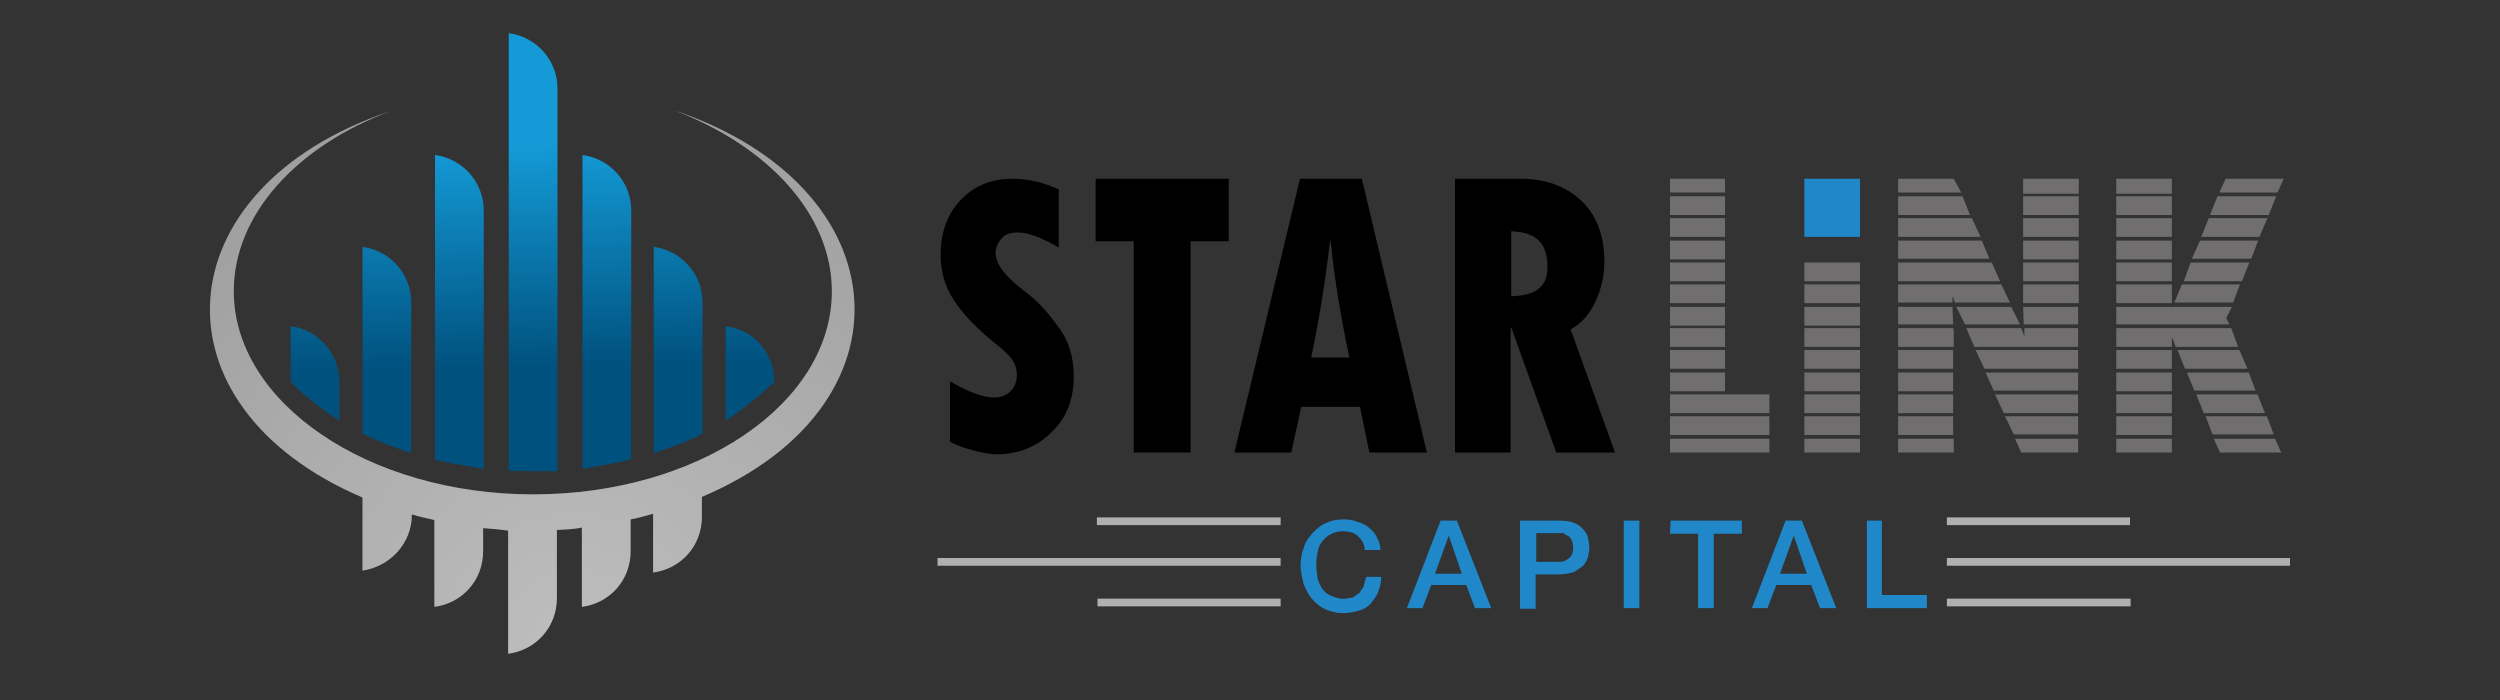 <?xml version="1.0" encoding="utf-8"?>
<!-- Generator: Adobe Illustrator 24.3.0, SVG Export Plug-In . SVG Version: 6.00 Build 0)  -->
<svg version="1.1" id="Layer_1" xmlns="http://www.w3.org/2000/svg" xmlns:xlink="http://www.w3.org/1999/xlink" x="0px" y="0px"
	 viewBox="0 0 400 112" style="enable-background:new 0 0 400 112;" xml:space="preserve">
<rect x="0" y="0" width="400" height="112" fill="#333333" stroke="none"/>
<style type="text/css">
	.st0{fill:#2088C9;}
	.st1{fill:#706E6E;}
	.st2{fill:url(#SVGID_1_);}
	.st3{fill:url(#SVGID_2_);}
	.st4{fill:url(#SVGID_3_);}
	.st5{fill:url(#SVGID_4_);}
	.st6{fill:url(#SVGID_5_);}
	.st7{fill:url(#SVGID_6_);}
	.st8{fill:url(#SVGID_7_);}
	.st9{fill:#B0B0B0;}
	.st10{fill:none;stroke:#B0B0B0;stroke-width:1.238;stroke-miterlimit:10;}
	.st11{opacity:0.18;}
	.st12{fill:url(#SVGID_8_);}
</style>
<g id="Layer_1_1_">
	<g>
		<g>
			<g>
				<path d="M152,70.7V61c2.9,1.7,5.2,2.6,7.1,2.6c1.1,0,2-0.4,2.6-1s1-1.5,1-2.6c0-0.9-0.2-1.6-0.7-2.4c-0.5-0.7-1.4-1.6-2.7-2.6
					c-3.1-2.5-5.3-4.8-6.7-7c-1.4-2.1-2.1-4.6-2.1-7.2c0-3.6,1.1-6.6,3.2-8.8c2.1-2.2,4.8-3.4,8.3-3.4c2.5,0,5,0.6,7.4,1.7v9.3
					c-2.6-1.5-4.8-2.4-6.5-2.4c-1.1,0-2,0.2-2.6,0.9s-1,1.4-1,2.4c0,1.7,1.5,3.7,4.5,6c1.7,1.2,3.6,3.1,5.3,5.5
					c1.9,2.4,2.7,5.1,2.7,8.2c0,3.6-1.1,6.6-3.5,8.9c-2.4,2.4-5.3,3.6-9.1,3.6C157,72.5,154.5,71.9,152,70.7"/>
			</g>
			<g>
				<polygon points="175.3,28.6 196.6,28.6 196.6,38.6 190.5,38.6 190.5,72.4 181.4,72.4 181.4,38.6 175.3,38.6 				"/>
			</g>
			<g>
				<path d="M215.9,57.2c-1.4-6.6-2.4-12.7-3-18.6h-0.1c-0.7,6.1-1.7,12.3-3,18.6H215.9z M228.3,72.4h-9.2l-1.5-7.3h-9.4l-1.6,7.3
					h-9.1L208,28.6h9.9L228.3,72.4z"/>
			</g>
			<g>
				<path d="M241.8,37v10.4c4-0.1,5.8-1.6,5.8-4.6c0-2-0.5-3.5-1.4-4.3C245.4,37.6,243.9,37.1,241.8,37 M232.9,28.6h10.3
					c4.2,0,7.4,1.2,9.9,3.6c2.5,2.4,3.6,5.7,3.6,9.8c0,2.1-0.5,4.2-1.4,6.2c-0.9,2-2.2,3.5-4,4.5l7.1,19.7h-9.4l-7.2-20h-0.1v20
					h-8.9V28.6H232.9z"/>
			</g>
			<g>
				<rect x="288.7" y="28.6" class="st0" width="8.9" height="9.3"/>
			</g>
			<g>
				<g>
					<polygon class="st1" points="349.9,59.6 351.1,62.5 360.9,62.5 359.8,59.6 					"/>
				</g>
				<g>
					<rect x="288.7" y="52.5" class="st1" width="8.9" height="3"/>
				</g>
				<g>
					<rect x="267.2" y="56" class="st1" width="8.8" height="3"/>
				</g>
				<g>
					<polygon class="st1" points="312.6,55.5 312.6,52.9 312.5,52.5 303.7,52.5 303.7,55.5 					"/>
				</g>
				<g>
					<polygon class="st1" points="332.5,55.5 332.5,52.5 323.9,52.5 323.9,53.8 323.4,52.5 314.6,52.5 315.9,55.5 					"/>
				</g>
				<g>
					<rect x="288.7" y="56" class="st1" width="8.9" height="3"/>
				</g>
				<g>
					<polygon class="st1" points="332.5,59 332.5,56 316.1,56 317.5,59 					"/>
				</g>
				<g>
					<rect x="338.6" y="56" class="st1" width="8.9" height="3"/>
				</g>
				<g>
					<rect x="303.7" y="56" class="st1" width="8.8" height="3"/>
				</g>
				<g>
					<polygon class="st1" points="348.4,56 349.6,59 359.6,59 358.3,56 					"/>
				</g>
				<g>
					<polygon class="st1" points="323.8,51.9 332.5,51.9 332.5,49.1 323.7,49.1 323.7,49.1 					"/>
				</g>
				<g>
					<rect x="288.7" y="49.1" class="st1" width="8.9" height="3"/>
				</g>
				<g>
					<rect x="267.2" y="49.1" class="st1" width="8.8" height="3"/>
				</g>
				<g>
					<polygon class="st1" points="357.1,49.1 347.6,49.1 347.6,49.2 347.5,49.2 347.5,49.1 338.6,49.1 338.6,51.9 356.7,51.9 
						356.2,50.9 					"/>
				</g>
				<g>
					<polygon class="st1" points="312.5,51.9 312.4,49.1 303.7,49.1 303.7,51.9 					"/>
				</g>
				<g>
					<polygon class="st1" points="338.6,52.5 338.6,55.5 347.5,55.5 347.5,54.1 347.6,54.1 348.1,55.5 358.1,55.5 357,52.5 					"/>
				</g>
				<g>
					<polygon class="st1" points="323.2,51.9 321.8,49.1 313,49.1 314.4,51.9 					"/>
				</g>
				<g>
					<rect x="267.2" y="52.5" class="st1" width="8.8" height="3"/>
				</g>
				<g>
					<polygon class="st1" points="364.4,30.8 365.4,28.6 356.1,28.6 355.1,30.8 					"/>
				</g>
				<g>
					<rect x="288.7" y="66.6" class="st1" width="8.9" height="3"/>
				</g>
				<g>
					<rect x="303.7" y="66.6" class="st1" width="8.8" height="3"/>
				</g>
				<g>
					<rect x="267.2" y="59.6" class="st1" width="8.8" height="3"/>
				</g>
				<g>
					<rect x="338.6" y="63.1" class="st1" width="8.9" height="3"/>
				</g>
				<g>
					<polygon class="st1" points="332.5,69.5 332.5,66.6 320.8,66.6 322.2,69.5 					"/>
				</g>
				<g>
					<polygon class="st1" points="332.5,66.1 332.5,63.1 319.2,63.1 320.6,66.1 					"/>
				</g>
				<g>
					<polygon class="st1" points="312.4,48.4 312.4,47.4 312.8,48.4 321.6,48.4 320.2,45.5 303.7,45.5 303.7,48.4 					"/>
				</g>
				<g>
					<rect x="338.6" y="66.6" class="st1" width="8.9" height="3"/>
				</g>
				<g>
					<polygon class="st1" points="352.9,66.6 354,69.5 363.8,69.5 362.7,66.6 					"/>
				</g>
				<g>
					<rect x="303.7" y="59.6" class="st1" width="8.8" height="3"/>
				</g>
				<g>
					<polygon class="st1" points="332.5,62.5 332.5,59.6 317.7,59.6 319,62.5 					"/>
				</g>
				<g>
					<rect x="303.7" y="63.1" class="st1" width="8.8" height="3"/>
				</g>
				<g>
					<rect x="288.7" y="59.6" class="st1" width="8.9" height="3"/>
				</g>
				<g>
					<rect x="338.6" y="59.6" class="st1" width="8.9" height="3"/>
				</g>
				<g>
					<polygon class="st1" points="351.4,63.1 352.6,66.1 362.4,66.1 361.2,63.1 					"/>
				</g>
				<g>
					<rect x="288.7" y="63.1" class="st1" width="8.9" height="3"/>
				</g>
				<g>
					<rect x="267.2" y="63.1" class="st1" width="15.9" height="3"/>
				</g>
				<g>
					<rect x="267.2" y="66.6" class="st1" width="15.9" height="3"/>
				</g>
				<g>
					<rect x="267.2" y="31.4" class="st1" width="8.8" height="3"/>
				</g>
				<g>
					<polygon class="st1" points="354.8,31.4 353.6,34.4 363,34.4 364.2,31.4 					"/>
				</g>
				<g>
					<rect x="338.6" y="28.6" class="st1" width="8.9" height="2.4"/>
				</g>
				<g>
					<rect x="323.7" y="31.4" class="st1" width="8.9" height="3"/>
				</g>
				<g>
					<polygon class="st1" points="353.4,34.9 352.2,37.9 361.5,37.9 362.8,34.9 					"/>
				</g>
				<g>
					<rect x="323.7" y="28.6" class="st1" width="8.9" height="2.4"/>
				</g>
				<g>
					<rect x="267.2" y="34.9" class="st1" width="8.8" height="3"/>
				</g>
				<g>
					<rect x="338.6" y="31.4" class="st1" width="8.9" height="3"/>
				</g>
				<g>
					<polygon class="st1" points="315.2,34.4 314,31.4 303.7,31.4 303.7,34.4 					"/>
				</g>
				<g>
					<rect x="323.7" y="34.9" class="st1" width="8.9" height="3"/>
				</g>
				<g>
					<polygon class="st1" points="313.8,30.8 312.6,28.6 303.7,28.6 303.7,30.8 					"/>
				</g>
				<g>
					<polygon class="st1" points="322.4,70.2 323.4,72.4 332.5,72.4 332.5,70.2 					"/>
				</g>
				<g>
					<rect x="303.7" y="70.2" class="st1" width="8.9" height="2.2"/>
				</g>
				<g>
					<polygon class="st1" points="354.2,70.2 355.2,72.4 365,72.4 364,70.2 					"/>
				</g>
				<g>
					<rect x="338.6" y="70.2" class="st1" width="8.9" height="2.2"/>
				</g>
				<g>
					<rect x="267.2" y="28.6" class="st1" width="8.8" height="2.2"/>
				</g>
				<g>
					<rect x="288.7" y="70.2" class="st1" width="8.9" height="2.2"/>
				</g>
				<g>
					<rect x="267.2" y="70.2" class="st1" width="15.9" height="2.2"/>
				</g>
				<g>
					<polygon class="st1" points="350.5,42 349.4,45 358.7,45 359.9,42 					"/>
				</g>
				<g>
					<rect x="338.6" y="42" class="st1" width="8.9" height="3"/>
				</g>
				<g>
					<rect x="323.7" y="42" class="st1" width="8.9" height="3"/>
				</g>
				<g>
					<rect x="288.7" y="42" class="st1" width="8.9" height="3"/>
				</g>
				<g>
					<polygon class="st1" points="320,45 318.7,42 303.7,42 303.7,45 					"/>
				</g>
				<g>
					<rect x="323.7" y="45.5" class="st1" width="8.9" height="3"/>
				</g>
				<g>
					<rect x="288.7" y="45.5" class="st1" width="8.9" height="3"/>
				</g>
				<g>
					<rect x="267.2" y="42" class="st1" width="8.8" height="3"/>
				</g>
				<g>
					<polygon class="st1" points="349.1,45.5 347.9,48.4 357.3,48.4 358.4,45.5 					"/>
				</g>
				<g>
					<rect x="267.2" y="45.5" class="st1" width="8.8" height="3"/>
				</g>
				<g>
					<rect x="267.2" y="38.5" class="st1" width="8.8" height="3"/>
				</g>
				<g>
					<rect x="338.6" y="34.9" class="st1" width="8.9" height="3"/>
				</g>
				<g>
					<polygon class="st1" points="352,38.5 350.7,41.4 360.2,41.4 361.3,38.5 					"/>
				</g>
				<g>
					<rect x="338.6" y="45.5" class="st1" width="8.9" height="3"/>
				</g>
				<g>
					<polygon class="st1" points="316.9,37.9 315.5,34.9 303.7,34.9 303.7,37.9 					"/>
				</g>
				<g>
					<rect x="323.7" y="38.5" class="st1" width="8.9" height="3"/>
				</g>
				<g>
					<polygon class="st1" points="318.3,41.4 317.1,38.5 303.7,38.5 303.7,41.4 					"/>
				</g>
				<g>
					<rect x="338.6" y="38.5" class="st1" width="8.9" height="3"/>
				</g>
			</g>
		</g>
		<g>
			<path class="st0" d="M218.4,87.8c-0.1-0.4-0.2-0.7-0.4-1.1s-0.4-0.6-0.7-0.9c-0.2-0.2-0.6-0.5-1-0.6c-0.4-0.1-0.9-0.2-1.4-0.2
				c-0.7,0-1.4,0.1-2,0.5c-0.5,0.2-1,0.7-1.4,1.2c-0.4,0.5-0.6,1.1-0.7,1.7c-0.1,0.6-0.2,1.2-0.2,2c0,0.6,0.1,1.4,0.2,2
				c0.1,0.6,0.4,1.2,0.7,1.7c0.4,0.5,0.7,0.9,1.4,1.2c0.5,0.2,1.2,0.5,2,0.5c0.5,0,1-0.1,1.5-0.2c0.4-0.2,0.7-0.5,1.1-0.7
				c0.2-0.4,0.5-0.7,0.7-1.1c0.1-0.5,0.2-0.9,0.4-1.5h2.4c0,0.9-0.2,1.6-0.5,2.4c-0.2,0.7-0.7,1.2-1.2,1.9c-0.5,0.5-1.1,0.9-1.9,1.1
				c-0.7,0.2-1.5,0.4-2.4,0.4c-1,0-2-0.2-2.9-0.6s-1.5-0.9-2.1-1.6c-0.6-0.6-1-1.5-1.4-2.4c-0.2-0.9-0.5-1.9-0.5-2.9s0.1-2,0.5-2.9
				c0.2-0.9,0.7-1.6,1.4-2.4c0.6-0.6,1.2-1.2,2.1-1.6c0.9-0.4,1.7-0.6,2.9-0.6c0.7,0,1.5,0.1,2.2,0.4c0.7,0.2,1.4,0.5,1.9,1
				c0.5,0.4,1,0.9,1.2,1.5c0.4,0.6,0.5,1.2,0.6,2h-2.6V87.8z"/>
			<path class="st0" d="M230.5,83.3h2.6l5.5,14h-2.6l-1.4-3.7H229l-1.4,3.7h-2.5L230.5,83.3z M229.6,91.8h4.3l-2.1-6.1l0,0
				L229.6,91.8z"/>
			<path class="st0" d="M243.2,83.3h6.2c1,0,1.9,0.1,2.5,0.4c0.6,0.2,1.1,0.6,1.5,1.1c0.4,0.4,0.6,0.9,0.7,1.4
				c0.1,0.5,0.2,1,0.2,1.4c0,0.4-0.1,0.9-0.2,1.4c-0.1,0.5-0.4,1-0.7,1.4c-0.4,0.4-0.9,0.7-1.5,1.1c-0.6,0.2-1.5,0.4-2.5,0.4h-3.7
				v5.5h-2.5V83.3z M245.7,89.9h3.6c0.2,0,0.5,0,0.9-0.1c0.2-0.1,0.5-0.2,0.7-0.4c0.2-0.1,0.5-0.4,0.6-0.7c0.1-0.2,0.2-0.6,0.2-1.1
				s-0.1-0.9-0.2-1.1c-0.1-0.2-0.2-0.5-0.5-0.7c-0.2-0.1-0.5-0.2-0.7-0.4s-0.6-0.1-0.9-0.1h-3.6v4.7H245.7z"/>
			<path class="st0" d="M259.8,83.3h2.5v14h-2.5V83.3z"/>
			<path class="st0" d="M267.3,83.3h11.4v2.1h-4.5v11.9h-2.5V85.4h-4.5L267.3,83.3L267.3,83.3z"/>
			<path class="st0" d="M285.7,83.3h2.6l5.5,14h-2.6l-1.4-3.7h-5.6l-1.4,3.7h-2.5L285.7,83.3z M284.8,91.8h4.3l-2.1-6.1l0,0
				L284.8,91.8z"/>
			<path class="st0" d="M298.6,83.3h2.5v11.9h7.2v2.1h-9.6v-14H298.6z"/>
		</g>
		<g>
			<g>
				
					<linearGradient id="SVGID_1_" gradientUnits="userSpaceOnUse" x1="50.365" y1="54.617" x2="49.705" y2="90.282" gradientTransform="matrix(1 0 0 -1 0 114)">
					<stop  offset="0" style="stop-color:#00517E"/>
					<stop  offset="1" style="stop-color:#149BD7"/>
				</linearGradient>
				<path class="st2" d="M46.5,52.2v8.9c2.2,2.2,4.8,4.3,7.8,6.2v-6.2C54.3,56.5,50.8,52.7,46.5,52.2z"/>
				
					<linearGradient id="SVGID_2_" gradientUnits="userSpaceOnUse" x1="119.926" y1="55.905" x2="119.265" y2="91.57" gradientTransform="matrix(1 0 0 -1 0 114)">
					<stop  offset="0" style="stop-color:#00517E"/>
					<stop  offset="1" style="stop-color:#149BD7"/>
				</linearGradient>
				<path class="st3" d="M116.1,52.2v15.1c3.8-2.4,7.8-6.2,7.8-6.2C123.9,56.5,120.6,52.7,116.1,52.2z"/>
				
					<linearGradient id="SVGID_3_" gradientUnits="userSpaceOnUse" x1="73.586" y1="55.047" x2="72.926" y2="90.712" gradientTransform="matrix(1 0 0 -1 0 114)">
					<stop  offset="0" style="stop-color:#00517E"/>
					<stop  offset="1" style="stop-color:#149BD7"/>
				</linearGradient>
				<path class="st4" d="M77.4,75V33.7c0-4.6-3.4-8.3-7.8-8.9v48.8C72.1,74.1,74.7,74.6,77.4,75z"/>
				
					<linearGradient id="SVGID_4_" gradientUnits="userSpaceOnUse" x1="61.947" y1="54.832" x2="61.286" y2="90.496" gradientTransform="matrix(1 0 0 -1 0 114)">
					<stop  offset="0" style="stop-color:#00517E"/>
					<stop  offset="1" style="stop-color:#149BD7"/>
				</linearGradient>
				<path class="st5" d="M58,69.4c2.5,1.2,5.1,2.2,7.8,3.1V48.4c0-4.6-3.4-8.3-7.8-8.9C58,39.5,58,69.4,58,69.4z"/>
				
					<linearGradient id="SVGID_5_" gradientUnits="userSpaceOnUse" x1="97.151" y1="55.484" x2="96.49" y2="91.148" gradientTransform="matrix(1 0 0 -1 0 114)">
					<stop  offset="0" style="stop-color:#00517E"/>
					<stop  offset="1" style="stop-color:#149BD7"/>
				</linearGradient>
				<path class="st6" d="M101,73.5V33.7c0-4.6-3.4-8.3-7.8-8.9V75C95.8,74.6,98.4,74.1,101,73.5z"/>
				
					<linearGradient id="SVGID_6_" gradientUnits="userSpaceOnUse" x1="85.54" y1="55.269" x2="84.879" y2="90.933" gradientTransform="matrix(1 0 0 -1 0 114)">
					<stop  offset="0" style="stop-color:#00517E"/>
					<stop  offset="1" style="stop-color:#149BD7"/>
				</linearGradient>
				<path class="st7" d="M89.2,75.4V14.2c0-4.6-3.4-8.3-7.8-8.9v70C82.6,75.4,87.8,75.4,89.2,75.4z"/>
				
					<linearGradient id="SVGID_7_" gradientUnits="userSpaceOnUse" x1="108.454" y1="55.693" x2="107.793" y2="91.358" gradientTransform="matrix(1 0 0 -1 0 114)">
					<stop  offset="0" style="stop-color:#00517E"/>
					<stop  offset="1" style="stop-color:#149BD7"/>
				</linearGradient>
				<path class="st8" d="M112.4,69.4v-21c0-4.6-3.4-8.3-7.8-8.9v33C107.3,71.6,109.9,70.7,112.4,69.4z"/>
			</g>
			<g>
				<path class="st9" d="M65.9,82.3c1.2,0.4,2.4,0.6,3.6,0.9v13.9c4.5-0.6,7.8-4.3,7.8-8.9v-3.7c1.4,0.1,2.6,0.2,4,0.4v19.7
					c4.5-0.6,7.8-4.3,7.8-8.9V84.8c1.4-0.1,2.7-0.1,4-0.4v12.7c4.5-0.6,7.8-4.3,7.8-8.9v-5.1c1.2-0.2,2.5-0.6,3.6-0.9v9.4
					c4.5-0.6,7.8-4.3,7.8-8.9v-3.2c34.5-14.6,31.9-49.5-4.3-61.8c14.9,5.7,25.1,16.6,25.1,28.9c0,18-21.4,32.5-47.8,32.5
					S37.4,64.4,37.4,46.6c0-12.3,10.1-23.2,25-28.8C26,30.1,23.6,64.9,58,79.6v11.7C62.5,90.6,65.9,86.9,65.9,82.3z"/>
			</g>
		</g>
		<g>
			<line class="st10" x1="204.9" y1="83.4" x2="175.5" y2="83.4"/>
			<line class="st10" x1="204.9" y1="89.9" x2="150" y2="89.9"/>
			<line class="st10" x1="204.9" y1="96.4" x2="175.6" y2="96.4"/>
		</g>
		<g>
			<line class="st10" x1="311.5" y1="96.4" x2="340.9" y2="96.4"/>
			<line class="st10" x1="311.5" y1="89.9" x2="366.4" y2="89.9"/>
			<line class="st10" x1="311.5" y1="83.4" x2="340.8" y2="83.4"/>
		</g>
		<g class="st11">
			
				<radialGradient id="SVGID_8_" cx="92.145" cy="10.269" r="135.021" gradientTransform="matrix(1 0 0 -1 0 114)" gradientUnits="userSpaceOnUse">
				<stop  offset="0" style="stop-color:#FFFFFF"/>
				<stop  offset="1" style="stop-color:#000000"/>
			</radialGradient>
			<path class="st12" d="M65.9,82.3c1.2,0.4,2.4,0.6,3.6,0.9v13.9c4.5-0.6,7.8-4.3,7.8-8.9v-3.7c1.4,0.1,2.6,0.2,4,0.4v19.7
				c4.5-0.6,7.8-4.3,7.8-8.9V84.8c1.4-0.1,2.7-0.1,4-0.4v12.7c4.5-0.6,7.8-4.3,7.8-8.9v-5.1c1.2-0.2,2.5-0.6,3.6-0.9v9.4
				c4.5-0.6,7.8-4.3,7.8-8.9v-3.2c34.5-14.6,31.9-49.5-4.3-61.8c14.9,5.7,25.1,16.6,25.1,28.9c0,18-21.4,32.5-47.8,32.5
				S37.4,64.4,37.4,46.6c0-12.3,10.1-23.2,25-28.8C26,30.1,23.6,64.9,58,79.6v11.7C62.5,90.6,65.9,86.9,65.9,82.3z"/>
		</g>
	</g>
</g>
</svg>
